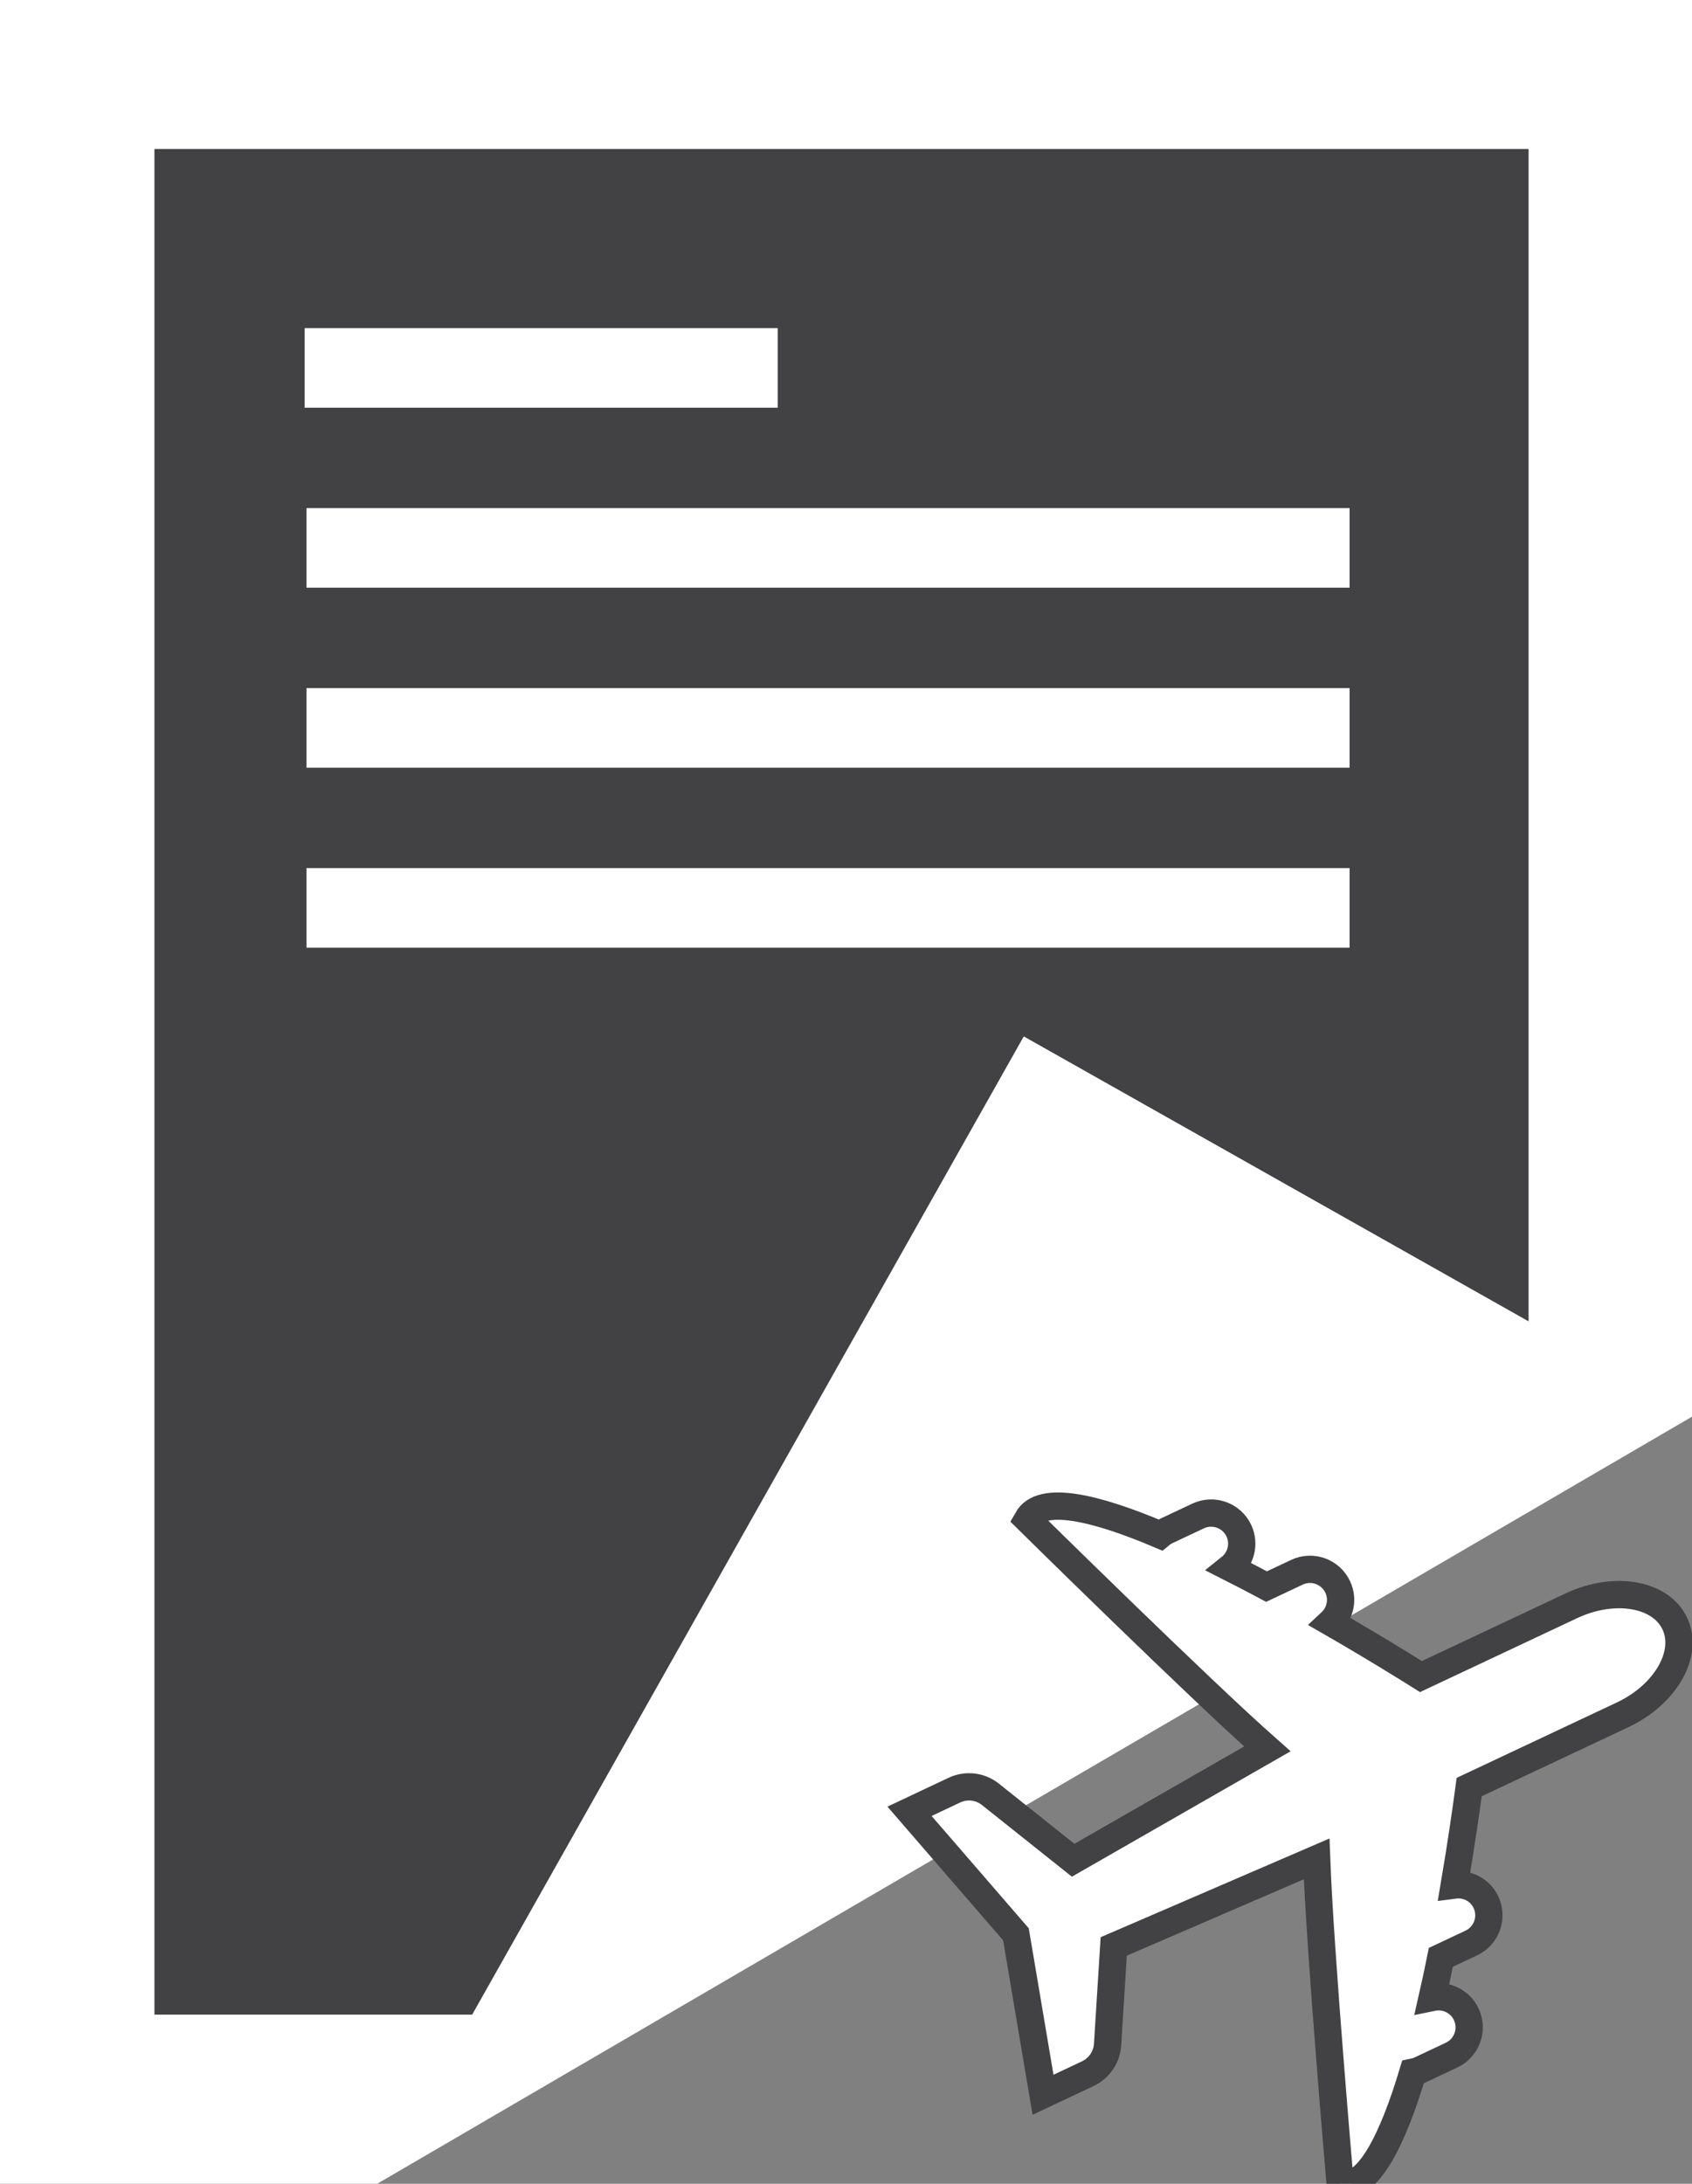 <?xml version="1.0" encoding="utf-8"?>
<!-- Generator: Adobe Illustrator 14.0.0, SVG Export Plug-In . SVG Version: 6.00 Build 43363)  -->
<!DOCTYPE svg PUBLIC "-//W3C//DTD SVG 1.1//EN" "http://www.w3.org/Graphics/SVG/1.1/DTD/svg11.dtd">
<svg version="1.1" id="Layer_1" xmlns="http://www.w3.org/2000/svg" xmlns:xlink="http://www.w3.org/1999/xlink" x="0px" y="0px"
	 width="173.656px" height="223.992px" viewBox="0 0 173.656 223.992" enable-background="new 0 0 173.656 223.992"
	 xml:space="preserve">
<rect x="0" y="0" width="173.656" height="223.992" fill="#808080" stroke="none"/>
<path fill="#FFFFFF" d="M0,0v223.992h38.715l134.941-78.681V0H0z M156.873,135.518l-51.803-29.223L48.457,206.634H15.859V15.29
	h141.014V135.518z"/>
<polygon fill="#424143" points="156.873,15.291 156.873,135.518 105.07,106.296 48.457,206.635 15.859,206.635 15.859,15.291 "/>
<rect x="31.266" y="33.657" fill="#FFFFFF" width="48.557" height="8.163"/>
<rect x="31.457" y="52.117" fill="#FFFFFF" width="107.055" height="8.163"/>
<rect x="31.457" y="70.58" fill="#FFFFFF" width="107.055" height="8.162"/>
<rect x="31.457" y="89.041" fill="#FFFFFF" width="107.055" height="8.162"/>
<path fill="#FFFFFF" d="M161.258,164.716l-15.422,7.253c-1.451-0.913-4.92-3.068-9.254-5.563c0.973-0.907,1.311-2.361,0.711-3.631
	c-0.74-1.57-2.611-2.247-4.184-1.506l-3.123,1.47c-1.229-0.658-2.473-1.308-3.729-1.943c1.113-0.888,1.521-2.447,0.891-3.792
	c-0.74-1.573-2.613-2.245-4.186-1.506l-3.236,1.524c-0.238,0.111-0.449,0.256-0.645,0.418c-6.611-2.8-12.203-4.152-13.637-1.606
	c0,0,17.68,17.42,24.627,23.553l-19.93,11.421l-8.541-6.8c-1.051-0.806-2.459-0.953-3.656-0.388l-4.596,2.168l10.922,12.618
	l2.779,16.457l4.598-2.164c1.193-0.567,1.98-1.747,2.033-3.067l0.625-9.983l20.824-8.979c0.357,9.663,2.424,33.407,2.424,33.407
	c2.877,0.516,5.398-4.653,7.461-11.53c0.242-0.05,0.49-0.117,0.729-0.229l3.236-1.522c1.574-0.741,2.244-2.615,1.506-4.187
	c-0.631-1.342-2.09-2.022-3.486-1.732c0.313-1.37,0.605-2.743,0.881-4.11l3.121-1.469c1.572-0.737,2.246-2.613,1.508-4.183
	c-0.598-1.271-1.93-1.938-3.25-1.764c0.748-4.408,1.266-8.098,1.527-10.05l15.732-7.401c4.424-2.077,6.832-6.271,5.377-9.357
	C170.445,163.45,165.678,162.633,161.258,164.716"/>
<path fill="none" stroke="#424143" stroke-width="2.8" stroke-miterlimit="10" d="M161.258,164.716l-15.422,7.253
	c-1.451-0.913-4.92-3.068-9.254-5.563c0.973-0.907,1.311-2.361,0.711-3.631c-0.74-1.57-2.611-2.247-4.184-1.506l-3.123,1.47
	c-1.229-0.658-2.473-1.308-3.729-1.943c1.113-0.888,1.521-2.447,0.891-3.792c-0.74-1.573-2.613-2.245-4.186-1.506l-3.236,1.524
	c-0.238,0.111-0.449,0.256-0.645,0.418c-6.611-2.8-12.203-4.152-13.637-1.606c0,0,17.68,17.42,24.627,23.553l-19.93,11.421
	l-8.541-6.8c-1.051-0.806-2.459-0.953-3.656-0.388l-4.596,2.168l10.922,12.618l2.779,16.457l4.598-2.164
	c1.193-0.567,1.98-1.747,2.033-3.067l0.625-9.983l20.824-8.979c0.357,9.663,2.424,33.407,2.424,33.407
	c2.877,0.516,5.398-4.653,7.461-11.53c0.242-0.05,0.49-0.117,0.729-0.229l3.236-1.522c1.574-0.741,2.244-2.615,1.506-4.187
	c-0.631-1.342-2.09-2.022-3.486-1.732c0.313-1.37,0.605-2.743,0.881-4.11l3.121-1.469c1.572-0.737,2.246-2.613,1.508-4.183
	c-0.598-1.271-1.93-1.938-3.25-1.764c0.748-4.408,1.266-8.098,1.527-10.05l15.732-7.401c4.424-2.077,6.832-6.271,5.377-9.357
	C170.445,163.45,165.678,162.633,161.258,164.716z"/>
</svg>
